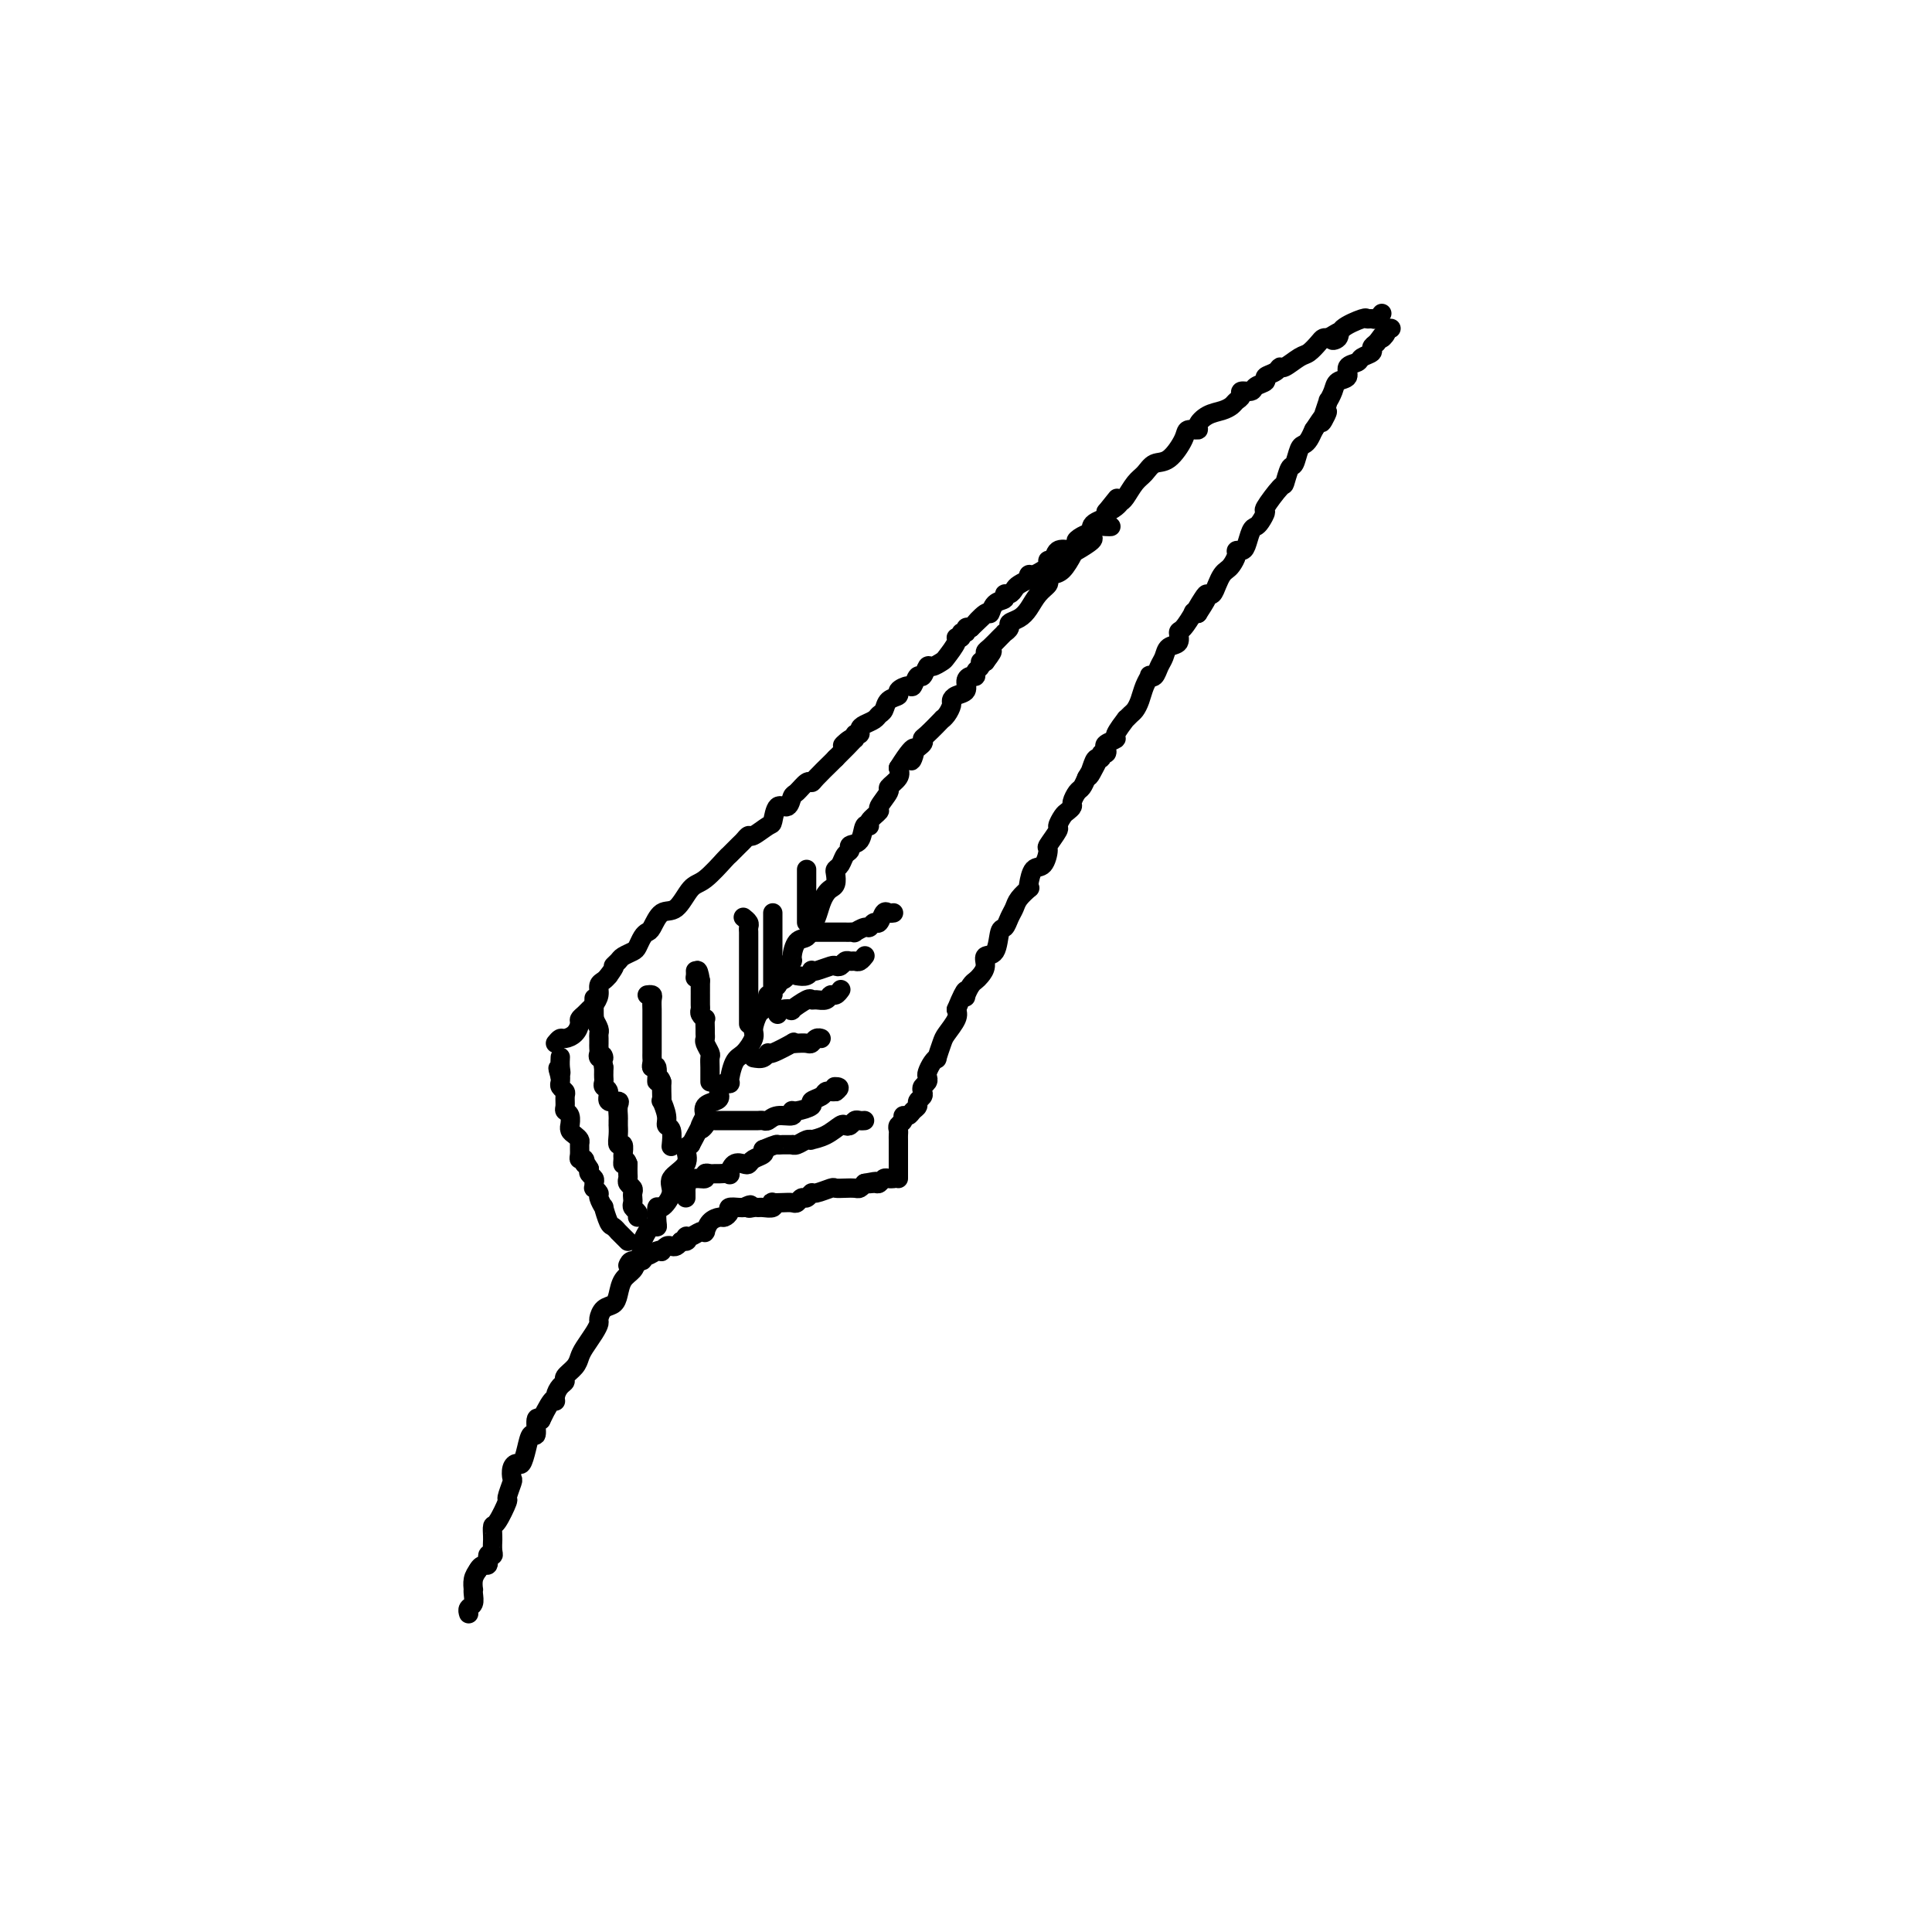 <svg viewBox='0 0 400 400' version='1.1' xmlns='http://www.w3.org/2000/svg' xmlns:xlink='http://www.w3.org/1999/xlink'><g fill='none' stroke='#000000' stroke-width='4' stroke-linecap='round' stroke-linejoin='round'><path d='M97,334c0.030,0.097 0.061,0.193 0,0c-0.061,-0.193 -0.212,-0.677 0,-1c0.212,-0.323 0.788,-0.485 1,-1c0.212,-0.515 0.060,-1.384 0,-2c-0.060,-0.616 -0.026,-0.980 0,-1c0.026,-0.020 0.046,0.302 0,0c-0.046,-0.302 -0.156,-1.229 0,-2c0.156,-0.771 0.578,-1.385 1,-2'/><path d='M99,325c0.779,-1.495 1.725,-0.734 2,-1c0.275,-0.266 -0.123,-1.559 0,-2c0.123,-0.441 0.765,-0.029 1,0c0.235,0.029 0.063,-0.326 0,-1c-0.063,-0.674 -0.015,-1.669 0,-2c0.015,-0.331 -0.002,0.002 0,0c0.002,-0.002 0.024,-0.337 0,-1c-0.024,-0.663 -0.094,-1.652 0,-2c0.094,-0.348 0.351,-0.053 1,-1c0.649,-0.947 1.690,-3.136 2,-4c0.310,-0.864 -0.110,-0.404 0,-1c0.110,-0.596 0.750,-2.249 1,-3c0.250,-0.751 0.108,-0.602 0,-1c-0.108,-0.398 -0.184,-1.345 0,-2c0.184,-0.655 0.628,-1.020 1,-1c0.372,0.020 0.673,0.425 1,0c0.327,-0.425 0.679,-1.680 1,-3c0.321,-1.320 0.612,-2.704 1,-3c0.388,-0.296 0.874,0.497 1,0c0.126,-0.497 -0.107,-2.285 0,-3c0.107,-0.715 0.553,-0.358 1,0'/><path d='M112,294c2.702,-5.670 2.957,-4.345 3,-4c0.043,0.345 -0.125,-0.292 0,-1c0.125,-0.708 0.545,-1.488 1,-2c0.455,-0.512 0.947,-0.755 1,-1c0.053,-0.245 -0.333,-0.492 0,-1c0.333,-0.508 1.386,-1.278 2,-2c0.614,-0.722 0.791,-1.397 1,-2c0.209,-0.603 0.450,-1.135 1,-2c0.550,-0.865 1.408,-2.062 2,-3c0.592,-0.938 0.918,-1.615 1,-2c0.082,-0.385 -0.081,-0.477 0,-1c0.081,-0.523 0.407,-1.477 1,-2c0.593,-0.523 1.454,-0.615 2,-1c0.546,-0.385 0.777,-1.062 1,-2c0.223,-0.938 0.438,-2.135 1,-3c0.562,-0.865 1.470,-1.397 2,-2c0.530,-0.603 0.681,-1.278 1,-2c0.319,-0.722 0.806,-1.489 1,-2c0.194,-0.511 0.094,-0.764 0,-1c-0.094,-0.236 -0.183,-0.456 0,-1c0.183,-0.544 0.637,-1.412 1,-2c0.363,-0.588 0.635,-0.898 1,-1c0.365,-0.102 0.824,0.002 1,0c0.176,-0.002 0.068,-0.111 0,-1c-0.068,-0.889 -0.098,-2.558 0,-3c0.098,-0.442 0.323,0.344 1,0c0.677,-0.344 1.806,-1.819 2,-3c0.194,-1.181 -0.546,-2.069 0,-3c0.546,-0.931 2.378,-1.904 3,-3c0.622,-1.096 0.035,-2.313 0,-3c-0.035,-0.687 0.483,-0.843 1,-1'/><path d='M143,237c5.190,-9.749 2.665,-5.621 2,-4c-0.665,1.621 0.530,0.733 1,0c0.470,-0.733 0.215,-1.313 0,-2c-0.215,-0.687 -0.390,-1.481 0,-2c0.390,-0.519 1.344,-0.762 2,-1c0.656,-0.238 1.015,-0.470 1,-1c-0.015,-0.530 -0.405,-1.359 0,-2c0.405,-0.641 1.605,-1.096 2,-1c0.395,0.096 -0.014,0.743 0,0c0.014,-0.743 0.451,-2.875 1,-4c0.549,-1.125 1.209,-1.243 2,-2c0.791,-0.757 1.713,-2.153 2,-3c0.287,-0.847 -0.063,-1.144 0,-2c0.063,-0.856 0.538,-2.272 1,-3c0.462,-0.728 0.913,-0.769 1,-1c0.087,-0.231 -0.188,-0.653 0,-1c0.188,-0.347 0.839,-0.618 1,-1c0.161,-0.382 -0.168,-0.876 0,-1c0.168,-0.124 0.832,0.121 1,0c0.168,-0.121 -0.161,-0.610 0,-1c0.161,-0.390 0.813,-0.682 1,-1c0.187,-0.318 -0.089,-0.662 0,-1c0.089,-0.338 0.545,-0.669 1,-1'/><path d='M162,202c2.874,-5.443 0.559,-1.550 0,0c-0.559,1.550 0.637,0.758 1,0c0.363,-0.758 -0.106,-1.484 0,-2c0.106,-0.516 0.788,-0.824 1,-1c0.212,-0.176 -0.045,-0.220 0,-1c0.045,-0.780 0.393,-2.295 1,-3c0.607,-0.705 1.472,-0.598 2,-1c0.528,-0.402 0.719,-1.312 1,-2c0.281,-0.688 0.653,-1.153 1,-2c0.347,-0.847 0.667,-2.076 1,-3c0.333,-0.924 0.677,-1.543 1,-2c0.323,-0.457 0.626,-0.751 1,-1c0.374,-0.249 0.821,-0.452 1,-1c0.179,-0.548 0.091,-1.442 0,-2c-0.091,-0.558 -0.184,-0.780 0,-1c0.184,-0.220 0.645,-0.438 1,-1c0.355,-0.562 0.606,-1.468 1,-2c0.394,-0.532 0.933,-0.688 1,-1c0.067,-0.312 -0.338,-0.779 0,-1c0.338,-0.221 1.419,-0.196 2,-1c0.581,-0.804 0.661,-2.437 1,-3c0.339,-0.563 0.936,-0.057 1,0c0.064,0.057 -0.405,-0.337 0,-1c0.405,-0.663 1.685,-1.595 2,-2c0.315,-0.405 -0.336,-0.283 0,-1c0.336,-0.717 1.657,-2.275 2,-3c0.343,-0.725 -0.292,-0.618 0,-1c0.292,-0.382 1.512,-1.252 2,-2c0.488,-0.748 0.244,-1.374 0,-2'/><path d='M186,159c4.425,-7.073 3.488,-3.255 3,-2c-0.488,1.255 -0.526,-0.053 0,-1c0.526,-0.947 1.614,-1.531 2,-2c0.386,-0.469 0.068,-0.821 0,-1c-0.068,-0.179 0.115,-0.184 1,-1c0.885,-0.816 2.471,-2.442 3,-3c0.529,-0.558 -0.000,-0.048 0,0c0.000,0.048 0.530,-0.368 1,-1c0.470,-0.632 0.882,-1.482 1,-2c0.118,-0.518 -0.057,-0.703 0,-1c0.057,-0.297 0.345,-0.706 1,-1c0.655,-0.294 1.677,-0.474 2,-1c0.323,-0.526 -0.053,-1.398 0,-2c0.053,-0.602 0.535,-0.936 1,-1c0.465,-0.064 0.912,0.140 1,0c0.088,-0.140 -0.183,-0.625 0,-1c0.183,-0.375 0.818,-0.639 1,-1c0.182,-0.361 -0.091,-0.817 0,-1c0.091,-0.183 0.545,-0.091 1,0'/><path d='M204,137c2.782,-3.644 0.738,-1.753 0,-1c-0.738,0.753 -0.169,0.370 0,0c0.169,-0.370 -0.061,-0.725 0,-1c0.061,-0.275 0.413,-0.469 1,-1c0.587,-0.531 1.410,-1.399 2,-2c0.590,-0.601 0.949,-0.934 1,-1c0.051,-0.066 -0.205,0.135 0,0c0.205,-0.135 0.869,-0.606 1,-1c0.131,-0.394 -0.273,-0.711 0,-1c0.273,-0.289 1.221,-0.549 2,-1c0.779,-0.451 1.388,-1.091 2,-2c0.612,-0.909 1.227,-2.087 2,-3c0.773,-0.913 1.703,-1.562 2,-2c0.297,-0.438 -0.039,-0.666 0,-1c0.039,-0.334 0.453,-0.776 1,-1c0.547,-0.224 1.229,-0.231 2,-1c0.771,-0.769 1.632,-2.300 2,-3c0.368,-0.700 0.242,-0.569 1,-1c0.758,-0.431 2.401,-1.425 3,-2c0.599,-0.575 0.154,-0.731 0,-1c-0.154,-0.269 -0.016,-0.649 0,-1c0.016,-0.351 -0.088,-0.671 0,-1c0.088,-0.329 0.370,-0.665 1,-1c0.630,-0.335 1.609,-0.667 2,-1c0.391,-0.333 0.196,-0.666 0,-1'/><path d='M229,106c4.047,-5.037 1.665,-2.130 1,-1c-0.665,1.130 0.388,0.483 1,0c0.612,-0.483 0.782,-0.802 1,-1c0.218,-0.198 0.484,-0.274 1,-1c0.516,-0.726 1.284,-2.103 2,-3c0.716,-0.897 1.381,-1.316 2,-2c0.619,-0.684 1.193,-1.633 2,-2c0.807,-0.367 1.847,-0.153 3,-1c1.153,-0.847 2.419,-2.756 3,-4c0.581,-1.244 0.477,-1.825 1,-2c0.523,-0.175 1.674,0.055 2,0c0.326,-0.055 -0.173,-0.396 0,-1c0.173,-0.604 1.017,-1.471 2,-2c0.983,-0.529 2.104,-0.720 3,-1c0.896,-0.280 1.568,-0.649 2,-1c0.432,-0.351 0.625,-0.686 1,-1c0.375,-0.314 0.932,-0.609 1,-1c0.068,-0.391 -0.351,-0.878 0,-1c0.351,-0.122 1.474,0.122 2,0c0.526,-0.122 0.456,-0.611 1,-1c0.544,-0.389 1.702,-0.677 2,-1c0.298,-0.323 -0.264,-0.682 0,-1c0.264,-0.318 1.355,-0.595 2,-1c0.645,-0.405 0.845,-0.938 1,-1c0.155,-0.062 0.265,0.348 1,0c0.735,-0.348 2.095,-1.452 3,-2c0.905,-0.548 1.356,-0.539 2,-1c0.644,-0.461 1.481,-1.393 2,-2c0.519,-0.607 0.720,-0.888 1,-1c0.280,-0.112 0.640,-0.056 1,0'/><path d='M275,70c4.033,-2.499 1.616,-0.746 1,0c-0.616,0.746 0.570,0.487 1,0c0.430,-0.487 0.104,-1.201 1,-2c0.896,-0.799 3.014,-1.682 4,-2c0.986,-0.318 0.839,-0.071 1,0c0.161,0.071 0.631,-0.032 1,0c0.369,0.032 0.638,0.201 1,0c0.362,-0.201 0.818,-0.772 1,-1c0.182,-0.228 0.091,-0.114 0,0'/><path d='M130,262c0.192,-0.455 0.384,-0.910 1,-1c0.616,-0.090 1.658,0.186 2,0c0.342,-0.186 -0.014,-0.833 0,-1c0.014,-0.167 0.399,0.148 1,0c0.601,-0.148 1.418,-0.758 2,-1c0.582,-0.242 0.929,-0.117 1,0c0.071,0.117 -0.136,0.225 0,0c0.136,-0.225 0.614,-0.782 1,-1c0.386,-0.218 0.681,-0.097 1,0c0.319,0.097 0.663,0.171 1,0c0.337,-0.171 0.669,-0.585 1,-1'/><path d='M141,257c1.937,-0.708 1.279,0.021 1,0c-0.279,-0.021 -0.180,-0.791 0,-1c0.180,-0.209 0.440,0.142 1,0c0.560,-0.142 1.420,-0.777 2,-1c0.580,-0.223 0.880,-0.036 1,0c0.120,0.036 0.059,-0.081 0,0c-0.059,0.081 -0.117,0.359 0,0c0.117,-0.359 0.408,-1.354 1,-2c0.592,-0.646 1.486,-0.944 2,-1c0.514,-0.056 0.649,0.129 1,0c0.351,-0.129 0.919,-0.571 1,-1c0.081,-0.429 -0.324,-0.846 0,-1c0.324,-0.154 1.378,-0.044 2,0c0.622,0.044 0.811,0.022 1,0'/><path d='M154,250c2.191,-1.083 1.169,-0.289 1,0c-0.169,0.289 0.515,0.074 1,0c0.485,-0.074 0.769,-0.006 1,0c0.231,0.006 0.407,-0.051 1,0c0.593,0.051 1.602,0.210 2,0c0.398,-0.210 0.187,-0.787 0,-1c-0.187,-0.213 -0.348,-0.061 0,0c0.348,0.061 1.206,0.032 2,0c0.794,-0.032 1.523,-0.065 2,0c0.477,0.065 0.703,0.229 1,0c0.297,-0.229 0.665,-0.850 1,-1c0.335,-0.150 0.638,0.170 1,0c0.362,-0.170 0.782,-0.830 1,-1c0.218,-0.170 0.233,0.150 1,0c0.767,-0.150 2.285,-0.772 3,-1c0.715,-0.228 0.625,-0.064 1,0c0.375,0.064 1.214,0.027 2,0c0.786,-0.027 1.519,-0.046 2,0c0.481,0.046 0.709,0.156 1,0c0.291,-0.156 0.646,-0.578 1,-1'/><path d='M179,245c4.046,-0.769 1.661,-0.192 1,0c-0.661,0.192 0.401,-0.001 1,0c0.599,0.001 0.735,0.196 1,0c0.265,-0.196 0.659,-0.785 1,-1c0.341,-0.215 0.630,-0.058 1,0c0.370,0.058 0.820,0.017 1,0c0.180,-0.017 0.090,-0.008 0,0'/><path d='M130,257c-0.303,-0.302 -0.606,-0.603 -1,-1c-0.394,-0.397 -0.880,-0.889 -1,-1c-0.120,-0.111 0.127,0.158 0,0c-0.127,-0.158 -0.626,-0.743 -1,-1c-0.374,-0.257 -0.621,-0.187 -1,-1c-0.379,-0.813 -0.890,-2.509 -1,-3c-0.110,-0.491 0.181,0.223 0,0c-0.181,-0.223 -0.833,-1.383 -1,-2c-0.167,-0.617 0.152,-0.690 0,-1c-0.152,-0.310 -0.777,-0.857 -1,-1c-0.223,-0.143 -0.046,0.116 0,0c0.046,-0.116 -0.039,-0.608 0,-1c0.039,-0.392 0.203,-0.682 0,-1c-0.203,-0.318 -0.772,-0.662 -1,-1c-0.228,-0.338 -0.114,-0.669 0,-1'/><path d='M122,242c-1.480,-2.484 -1.181,-1.194 -1,-1c0.181,0.194 0.246,-0.707 0,-1c-0.246,-0.293 -0.801,0.024 -1,0c-0.199,-0.024 -0.043,-0.387 0,-1c0.043,-0.613 -0.027,-1.475 0,-2c0.027,-0.525 0.151,-0.713 0,-1c-0.151,-0.287 -0.575,-0.672 -1,-1c-0.425,-0.328 -0.850,-0.599 -1,-1c-0.150,-0.401 -0.026,-0.933 0,-1c0.026,-0.067 -0.046,0.329 0,0c0.046,-0.329 0.209,-1.383 0,-2c-0.209,-0.617 -0.792,-0.795 -1,-1c-0.208,-0.205 -0.042,-0.436 0,-1c0.042,-0.564 -0.041,-1.460 0,-2c0.041,-0.540 0.207,-0.722 0,-1c-0.207,-0.278 -0.786,-0.652 -1,-1c-0.214,-0.348 -0.061,-0.671 0,-1c0.061,-0.329 0.031,-0.665 0,-1'/><path d='M116,223c-0.928,-3.138 -0.249,-1.482 0,-1c0.249,0.482 0.067,-0.211 0,-1c-0.067,-0.789 -0.018,-1.674 0,-2c0.018,-0.326 0.005,-0.093 0,0c-0.005,0.093 -0.003,0.047 0,0'/><path d='M132,252c0.113,-0.333 0.226,-0.667 0,-1c-0.226,-0.333 -0.792,-0.667 -1,-1c-0.208,-0.333 -0.060,-0.667 0,-1c0.060,-0.333 0.030,-0.667 0,-1c-0.030,-0.333 -0.061,-0.666 0,-1c0.061,-0.334 0.212,-0.670 0,-1c-0.212,-0.330 -0.789,-0.656 -1,-1c-0.211,-0.344 -0.057,-0.708 0,-1c0.057,-0.292 0.016,-0.512 0,-1c-0.016,-0.488 -0.008,-1.244 0,-2'/><path d='M130,241c-0.537,-1.648 -0.880,-0.268 -1,0c-0.120,0.268 -0.018,-0.575 0,-1c0.018,-0.425 -0.048,-0.433 0,-1c0.048,-0.567 0.209,-1.692 0,-2c-0.209,-0.308 -0.788,0.201 -1,0c-0.212,-0.201 -0.057,-1.114 0,-2c0.057,-0.886 0.015,-1.746 0,-2c-0.015,-0.254 -0.002,0.100 0,0c0.002,-0.100 -0.007,-0.652 0,-1c0.007,-0.348 0.031,-0.492 0,-1c-0.031,-0.508 -0.117,-1.379 0,-2c0.117,-0.621 0.438,-0.993 0,-1c-0.438,-0.007 -1.634,0.349 -2,0c-0.366,-0.349 0.098,-1.403 0,-2c-0.098,-0.597 -0.758,-0.737 -1,-1c-0.242,-0.263 -0.065,-0.648 0,-1c0.065,-0.352 0.017,-0.672 0,-1c-0.017,-0.328 -0.005,-0.665 0,-1c0.005,-0.335 0.002,-0.667 0,-1'/><path d='M125,221c-0.713,-3.560 0.005,-2.459 0,-2c-0.005,0.459 -0.733,0.278 -1,0c-0.267,-0.278 -0.072,-0.652 0,-1c0.072,-0.348 0.020,-0.670 0,-1c-0.020,-0.330 -0.008,-0.669 0,-1c0.008,-0.331 0.012,-0.656 0,-1c-0.012,-0.344 -0.042,-0.708 0,-1c0.042,-0.292 0.155,-0.512 0,-1c-0.155,-0.488 -0.577,-1.244 -1,-2'/><path d='M123,211c-0.309,-1.534 -0.083,-0.370 0,0c0.083,0.370 0.022,-0.054 0,-1c-0.022,-0.946 -0.006,-2.413 0,-3c0.006,-0.587 0.003,-0.293 0,0'/><path d='M139,237c-0.033,0.319 -0.065,0.638 0,0c0.065,-0.638 0.228,-2.232 0,-3c-0.228,-0.768 -0.846,-0.709 -1,-1c-0.154,-0.291 0.155,-0.932 0,-2c-0.155,-1.068 -0.773,-2.565 -1,-3c-0.227,-0.435 -0.061,0.191 0,0c0.061,-0.191 0.017,-1.197 0,-2c-0.017,-0.803 -0.009,-1.401 0,-2'/><path d='M137,224c-0.552,-1.826 -0.933,0.110 -1,0c-0.067,-0.110 0.178,-2.267 0,-3c-0.178,-0.733 -0.780,-0.042 -1,0c-0.220,0.042 -0.059,-0.566 0,-1c0.059,-0.434 0.016,-0.693 0,-1c-0.016,-0.307 -0.004,-0.660 0,-1c0.004,-0.340 0.001,-0.667 0,-1c-0.001,-0.333 -0.000,-0.671 0,-1c0.000,-0.329 0.000,-0.647 0,-1c-0.000,-0.353 -0.000,-0.739 0,-1c0.000,-0.261 0.000,-0.398 0,-1c-0.000,-0.602 -0.000,-1.671 0,-2c0.000,-0.329 0.001,0.080 0,0c-0.001,-0.080 -0.004,-0.648 0,-1c0.004,-0.352 0.015,-0.487 0,-1c-0.015,-0.513 -0.056,-1.406 0,-2c0.056,-0.594 0.207,-0.891 0,-1c-0.207,-0.109 -0.774,-0.031 -1,0c-0.226,0.031 -0.113,0.016 0,0'/><path d='M147,224c-0.002,-0.253 -0.004,-0.505 0,-1c0.004,-0.495 0.015,-1.232 0,-2c-0.015,-0.768 -0.057,-1.568 0,-2c0.057,-0.432 0.211,-0.496 0,-1c-0.211,-0.504 -0.789,-1.449 -1,-2c-0.211,-0.551 -0.056,-0.707 0,-1c0.056,-0.293 0.011,-0.722 0,-1c-0.011,-0.278 0.011,-0.403 0,-1c-0.011,-0.597 -0.056,-1.664 0,-2c0.056,-0.336 0.211,0.060 0,0c-0.211,-0.060 -0.789,-0.576 -1,-1c-0.211,-0.424 -0.057,-0.757 0,-1c0.057,-0.243 0.015,-0.397 0,-1c-0.015,-0.603 -0.004,-1.657 0,-2c0.004,-0.343 0.001,0.023 0,0c-0.001,-0.023 -0.000,-0.435 0,-1c0.000,-0.565 0.000,-1.282 0,-2'/><path d='M145,203c-0.536,-3.491 -0.876,-1.719 -1,-1c-0.124,0.719 -0.033,0.386 0,0c0.033,-0.386 0.010,-0.825 0,-1c-0.010,-0.175 -0.005,-0.088 0,0'/><path d='M155,212c0.000,-0.326 0.000,-0.651 0,-1c-0.000,-0.349 -0.000,-0.720 0,-1c0.000,-0.280 0.000,-0.469 0,-1c-0.000,-0.531 -0.000,-1.402 0,-2c0.000,-0.598 0.000,-0.921 0,-1c-0.000,-0.079 -0.000,0.085 0,0c0.000,-0.085 0.000,-0.421 0,-1c-0.000,-0.579 -0.000,-1.402 0,-2c0.000,-0.598 0.000,-0.972 0,-1c-0.000,-0.028 -0.000,0.291 0,0c0.000,-0.291 0.000,-1.191 0,-2c-0.000,-0.809 -0.000,-1.526 0,-2c0.000,-0.474 0.000,-0.704 0,-1c-0.000,-0.296 -0.000,-0.657 0,-1c0.000,-0.343 0.001,-0.669 0,-1c-0.001,-0.331 -0.004,-0.667 0,-1c0.004,-0.333 0.015,-0.664 0,-1c-0.015,-0.336 -0.056,-0.678 0,-1c0.056,-0.322 0.207,-0.625 0,-1c-0.207,-0.375 -0.774,-0.821 -1,-1c-0.226,-0.179 -0.113,-0.089 0,0'/><path d='M160,204c0.000,-0.871 0.000,-1.742 0,-2c0.000,-0.258 0.000,0.098 0,0c0.000,-0.098 0.000,-0.652 0,-1c0.000,-0.348 0.000,-0.492 0,-1c0.000,-0.508 0.000,-1.379 0,-2c0.000,-0.621 0.000,-0.991 0,-1c0.000,-0.009 0.000,0.345 0,0c0.000,-0.345 0.000,-1.387 0,-2c0.000,-0.613 0.000,-0.795 0,-1c-0.000,-0.205 -0.000,-0.433 0,-1c0.000,-0.567 0.000,-1.471 0,-2c0.000,-0.529 0.000,-0.681 0,-1c0.000,-0.319 0.000,-0.805 0,-1c0.000,-0.195 0.000,-0.097 0,0'/><path d='M142,248c0.003,-0.304 0.006,-0.607 0,-1c-0.006,-0.393 -0.022,-0.875 0,-1c0.022,-0.125 0.082,0.106 0,0c-0.082,-0.106 -0.306,-0.550 0,-1c0.306,-0.450 1.143,-0.905 2,-1c0.857,-0.095 1.734,0.171 2,0c0.266,-0.171 -0.079,-0.778 0,-1c0.079,-0.222 0.581,-0.057 1,0c0.419,0.057 0.755,0.008 1,0c0.245,-0.008 0.398,0.026 1,0c0.602,-0.026 1.653,-0.111 2,0c0.347,0.111 -0.010,0.419 0,0c0.010,-0.419 0.388,-1.565 1,-2c0.612,-0.435 1.457,-0.158 2,0c0.543,0.158 0.785,0.197 1,0c0.215,-0.197 0.404,-0.630 1,-1c0.596,-0.370 1.599,-0.677 2,-1c0.401,-0.323 0.201,-0.661 0,-1'/><path d='M158,238c3.127,-1.309 2.945,-1.082 3,-1c0.055,0.082 0.347,0.018 1,0c0.653,-0.018 1.668,0.009 2,0c0.332,-0.009 -0.018,-0.055 0,0c0.018,0.055 0.406,0.209 1,0c0.594,-0.209 1.395,-0.781 2,-1c0.605,-0.219 1.012,-0.083 1,0c-0.012,0.083 -0.445,0.114 0,0c0.445,-0.114 1.769,-0.374 3,-1c1.231,-0.626 2.371,-1.618 3,-2c0.629,-0.382 0.747,-0.155 1,0c0.253,0.155 0.642,0.238 1,0c0.358,-0.238 0.683,-0.796 1,-1c0.317,-0.204 0.624,-0.055 1,0c0.376,0.055 0.822,0.016 1,0c0.178,-0.016 0.089,-0.008 0,0'/><path d='M148,232c0.732,-0.000 1.464,-0.000 2,0c0.536,0.000 0.875,0.000 1,0c0.125,-0.000 0.037,-0.000 0,0c-0.037,0.000 -0.021,0.001 1,0c1.021,-0.001 3.049,-0.004 4,0c0.951,0.004 0.827,0.016 1,0c0.173,-0.016 0.645,-0.061 1,0c0.355,0.061 0.593,0.227 1,0c0.407,-0.227 0.982,-0.848 2,-1c1.018,-0.152 2.477,0.167 3,0c0.523,-0.167 0.108,-0.818 0,-1c-0.108,-0.182 0.089,0.105 1,0c0.911,-0.105 2.534,-0.603 3,-1c0.466,-0.397 -0.226,-0.695 0,-1c0.226,-0.305 1.370,-0.618 2,-1c0.630,-0.382 0.747,-0.834 1,-1c0.253,-0.166 0.644,-0.048 1,0c0.356,0.048 0.678,0.024 1,0'/><path d='M173,226c1.400,-1.000 0.400,-1.000 0,-1c-0.400,0.000 -0.200,0.000 0,0'/><path d='M156,219c0.730,0.129 1.459,0.259 2,0c0.541,-0.259 0.893,-0.906 1,-1c0.107,-0.094 -0.031,0.367 1,0c1.031,-0.367 3.232,-1.561 4,-2c0.768,-0.439 0.103,-0.121 0,0c-0.103,0.121 0.354,0.047 1,0c0.646,-0.047 1.479,-0.065 2,0c0.521,0.065 0.728,0.214 1,0c0.272,-0.214 0.609,-0.789 1,-1c0.391,-0.211 0.836,-0.057 1,0c0.164,0.057 0.047,0.016 0,0c-0.047,-0.016 -0.023,-0.008 0,0'/><path d='M161,210c0.174,-0.406 0.347,-0.813 1,-1c0.653,-0.187 1.785,-0.156 2,0c0.215,0.156 -0.486,0.435 0,0c0.486,-0.435 2.158,-1.585 3,-2c0.842,-0.415 0.855,-0.096 1,0c0.145,0.096 0.421,-0.030 1,0c0.579,0.030 1.462,0.218 2,0c0.538,-0.218 0.732,-0.842 1,-1c0.268,-0.158 0.611,0.150 1,0c0.389,-0.150 0.826,-0.757 1,-1c0.174,-0.243 0.087,-0.121 0,0'/><path d='M165,202c0.730,0.111 1.460,0.222 2,0c0.540,-0.222 0.890,-0.778 1,-1c0.110,-0.222 -0.020,-0.111 0,0c0.020,0.111 0.190,0.222 1,0c0.810,-0.222 2.258,-0.777 3,-1c0.742,-0.223 0.776,-0.112 1,0c0.224,0.112 0.637,0.227 1,0c0.363,-0.227 0.675,-0.797 1,-1c0.325,-0.203 0.662,-0.041 1,0c0.338,0.041 0.678,-0.041 1,0c0.322,0.041 0.625,0.203 1,0c0.375,-0.203 0.821,-0.772 1,-1c0.179,-0.228 0.089,-0.114 0,0'/><path d='M169,193c0.766,-0.000 1.533,-0.000 2,0c0.467,0.000 0.636,0.000 1,0c0.364,-0.000 0.925,-0.000 1,0c0.075,0.000 -0.336,0.001 0,0c0.336,-0.001 1.417,-0.004 2,0c0.583,0.004 0.667,0.016 1,0c0.333,-0.016 0.915,-0.061 1,0c0.085,0.061 -0.328,0.229 0,0c0.328,-0.229 1.397,-0.853 2,-1c0.603,-0.147 0.739,0.185 1,0c0.261,-0.185 0.648,-0.887 1,-1c0.352,-0.113 0.669,0.362 1,0c0.331,-0.362 0.677,-1.561 1,-2c0.323,-0.439 0.623,-0.118 1,0c0.377,0.118 0.832,0.032 1,0c0.168,-0.032 0.048,-0.009 0,0c-0.048,0.009 -0.024,0.005 0,0'/><path d='M167,191c0.000,-0.333 0.000,-0.667 0,-1c0.000,-0.333 0.000,-0.667 0,-1c0.000,-0.333 0.000,-0.667 0,-1c0.000,-0.333 0.000,-0.667 0,-1c0.000,-0.333 0.000,-0.667 0,-1c0.000,-0.333 0.000,-0.666 0,-1c0.000,-0.334 0.000,-0.667 0,-1c0.000,-0.333 0.000,-0.664 0,-1c0.000,-0.336 0.000,-0.678 0,-1c0.000,-0.322 -0.000,-0.625 0,-1c0.000,-0.375 0.000,-0.821 0,-1c0.000,-0.179 0.000,-0.089 0,0'/><path d='M186,244c0.000,-0.250 0.000,-0.500 0,-1c0.000,-0.500 0.000,-1.250 0,-2'/><path d='M186,241c0.000,-0.356 0.000,0.256 0,0c-0.000,-0.256 -0.000,-1.378 0,-2c0.000,-0.622 0.000,-0.744 0,-1c-0.000,-0.256 -0.001,-0.646 0,-1c0.001,-0.354 0.004,-0.672 0,-1c-0.004,-0.328 -0.016,-0.666 0,-1c0.016,-0.334 0.060,-0.663 0,-1c-0.060,-0.337 -0.224,-0.682 0,-1c0.224,-0.318 0.834,-0.610 1,-1c0.166,-0.390 -0.114,-0.878 0,-1c0.114,-0.122 0.623,0.122 1,0c0.377,-0.122 0.623,-0.610 1,-1c0.377,-0.390 0.885,-0.682 1,-1c0.115,-0.318 -0.162,-0.663 0,-1c0.162,-0.337 0.761,-0.668 1,-1c0.239,-0.332 0.116,-0.665 0,-1c-0.116,-0.335 -0.224,-0.670 0,-1c0.224,-0.330 0.782,-0.653 1,-1c0.218,-0.347 0.096,-0.717 0,-1c-0.096,-0.283 -0.166,-0.478 0,-1c0.166,-0.522 0.568,-1.371 1,-2c0.432,-0.629 0.894,-1.040 1,-1c0.106,0.040 -0.143,0.530 0,0c0.143,-0.530 0.677,-2.080 1,-3c0.323,-0.920 0.433,-1.209 1,-2c0.567,-0.791 1.591,-2.083 2,-3c0.409,-0.917 0.205,-1.458 0,-2'/><path d='M198,209c2.322,-5.659 2.127,-3.806 2,-3c-0.127,0.806 -0.188,0.564 0,0c0.188,-0.564 0.623,-1.451 1,-2c0.377,-0.549 0.696,-0.760 1,-1c0.304,-0.240 0.592,-0.510 1,-1c0.408,-0.490 0.935,-1.202 1,-2c0.065,-0.798 -0.334,-1.684 0,-2c0.334,-0.316 1.399,-0.063 2,-1c0.601,-0.937 0.737,-3.066 1,-4c0.263,-0.934 0.652,-0.675 1,-1c0.348,-0.325 0.654,-1.236 1,-2c0.346,-0.764 0.733,-1.383 1,-2c0.267,-0.617 0.413,-1.234 1,-2c0.587,-0.766 1.614,-1.680 2,-2c0.386,-0.320 0.132,-0.044 0,0c-0.132,0.044 -0.143,-0.143 0,-1c0.143,-0.857 0.438,-2.384 1,-3c0.562,-0.616 1.389,-0.321 2,-1c0.611,-0.679 1.004,-2.332 1,-3c-0.004,-0.668 -0.405,-0.350 0,-1c0.405,-0.650 1.615,-2.269 2,-3c0.385,-0.731 -0.055,-0.576 0,-1c0.055,-0.424 0.606,-1.427 1,-2c0.394,-0.573 0.630,-0.716 1,-1c0.370,-0.284 0.873,-0.709 1,-1c0.127,-0.291 -0.120,-0.449 0,-1c0.120,-0.551 0.609,-1.494 1,-2c0.391,-0.506 0.683,-0.573 1,-1c0.317,-0.427 0.658,-1.213 1,-2'/><path d='M225,161c4.415,-7.625 1.953,-2.688 1,-1c-0.953,1.688 -0.395,0.127 0,-1c0.395,-1.127 0.628,-1.822 1,-2c0.372,-0.178 0.882,0.160 1,0c0.118,-0.160 -0.156,-0.817 0,-1c0.156,-0.183 0.744,0.108 1,0c0.256,-0.108 0.182,-0.615 0,-1c-0.182,-0.385 -0.470,-0.649 0,-1c0.470,-0.351 1.698,-0.791 2,-1c0.302,-0.209 -0.323,-0.188 0,-1c0.323,-0.812 1.592,-2.457 2,-3c0.408,-0.543 -0.046,0.017 0,0c0.046,-0.017 0.591,-0.611 1,-1c0.409,-0.389 0.683,-0.574 1,-1c0.317,-0.426 0.676,-1.093 1,-2c0.324,-0.907 0.611,-2.053 1,-3c0.389,-0.947 0.878,-1.695 1,-2c0.122,-0.305 -0.123,-0.166 0,0c0.123,0.166 0.615,0.358 1,0c0.385,-0.358 0.663,-1.266 1,-2c0.337,-0.734 0.733,-1.294 1,-2c0.267,-0.706 0.405,-1.560 1,-2c0.595,-0.440 1.647,-0.468 2,-1c0.353,-0.532 0.006,-1.568 0,-2c-0.006,-0.432 0.328,-0.260 1,-1c0.672,-0.740 1.681,-2.392 2,-3c0.319,-0.608 -0.052,-0.174 0,0c0.052,0.174 0.526,0.087 1,0'/><path d='M248,127c3.510,-5.383 0.786,-1.840 0,-1c-0.786,0.840 0.367,-1.021 1,-2c0.633,-0.979 0.747,-1.074 1,-1c0.253,0.074 0.645,0.319 1,0c0.355,-0.319 0.674,-1.202 1,-2c0.326,-0.798 0.661,-1.510 1,-2c0.339,-0.490 0.682,-0.758 1,-1c0.318,-0.242 0.610,-0.458 1,-1c0.390,-0.542 0.878,-1.409 1,-2c0.122,-0.591 -0.122,-0.904 0,-1c0.122,-0.096 0.610,0.025 1,0c0.390,-0.025 0.684,-0.196 1,-1c0.316,-0.804 0.656,-2.240 1,-3c0.344,-0.760 0.691,-0.846 1,-1c0.309,-0.154 0.579,-0.378 1,-1c0.421,-0.622 0.991,-1.642 1,-2c0.009,-0.358 -0.545,-0.055 0,-1c0.545,-0.945 2.187,-3.139 3,-4c0.813,-0.861 0.795,-0.388 1,-1c0.205,-0.612 0.632,-2.310 1,-3c0.368,-0.690 0.676,-0.373 1,-1c0.324,-0.627 0.664,-2.199 1,-3c0.336,-0.801 0.667,-0.831 1,-1c0.333,-0.169 0.666,-0.477 1,-1c0.334,-0.523 0.667,-1.262 1,-2'/><path d='M272,89c4.183,-6.321 2.641,-3.125 2,-2c-0.641,1.125 -0.380,0.179 0,-1c0.380,-1.179 0.880,-2.591 1,-3c0.120,-0.409 -0.142,0.185 0,0c0.142,-0.185 0.686,-1.149 1,-2c0.314,-0.851 0.397,-1.590 1,-2c0.603,-0.410 1.724,-0.491 2,-1c0.276,-0.509 -0.295,-1.446 0,-2c0.295,-0.554 1.455,-0.726 2,-1c0.545,-0.274 0.476,-0.651 1,-1c0.524,-0.349 1.641,-0.671 2,-1c0.359,-0.329 -0.040,-0.665 0,-1c0.040,-0.335 0.520,-0.667 1,-1'/><path d='M285,71c2.173,-2.967 1.104,-1.383 1,-1c-0.104,0.383 0.756,-0.433 1,-1c0.244,-0.567 -0.126,-0.883 0,-1c0.126,-0.117 0.750,-0.033 1,0c0.250,0.033 0.125,0.017 0,0'/><path d='M115,216c0.362,-0.438 0.723,-0.877 1,-1c0.277,-0.123 0.469,0.069 1,0c0.531,-0.069 1.399,-0.400 2,-1c0.601,-0.600 0.934,-1.469 1,-2c0.066,-0.531 -0.136,-0.722 0,-1c0.136,-0.278 0.610,-0.641 1,-1c0.390,-0.359 0.696,-0.712 1,-1c0.304,-0.288 0.606,-0.511 1,-1c0.394,-0.489 0.879,-1.245 1,-2c0.121,-0.755 -0.121,-1.511 0,-2c0.121,-0.489 0.606,-0.711 1,-1c0.394,-0.289 0.697,-0.644 1,-1'/><path d='M126,202c1.876,-2.571 1.066,-1.997 1,-2c-0.066,-0.003 0.612,-0.582 1,-1c0.388,-0.418 0.485,-0.676 1,-1c0.515,-0.324 1.447,-0.715 2,-1c0.553,-0.285 0.728,-0.466 1,-1c0.272,-0.534 0.642,-1.421 1,-2c0.358,-0.579 0.704,-0.849 1,-1c0.296,-0.151 0.542,-0.184 1,-1c0.458,-0.816 1.128,-2.415 2,-3c0.872,-0.585 1.945,-0.155 3,-1c1.055,-0.845 2.093,-2.965 3,-4c0.907,-1.035 1.682,-0.984 3,-2c1.318,-1.016 3.180,-3.100 4,-4c0.820,-0.900 0.599,-0.617 1,-1c0.401,-0.383 1.424,-1.430 2,-2c0.576,-0.570 0.704,-0.661 1,-1c0.296,-0.339 0.761,-0.926 1,-1c0.239,-0.074 0.253,0.364 1,0c0.747,-0.364 2.228,-1.530 3,-2c0.772,-0.470 0.836,-0.243 1,-1c0.164,-0.757 0.429,-2.498 1,-3c0.571,-0.502 1.449,0.234 2,0c0.551,-0.234 0.776,-1.437 1,-2c0.224,-0.563 0.449,-0.487 1,-1c0.551,-0.513 1.429,-1.615 2,-2c0.571,-0.385 0.833,-0.052 1,0c0.167,0.052 0.237,-0.178 1,-1c0.763,-0.822 2.218,-2.235 3,-3c0.782,-0.765 0.891,-0.883 1,-1'/><path d='M173,157c7.681,-7.576 3.382,-4.015 2,-3c-1.382,1.015 0.151,-0.516 1,-1c0.849,-0.484 1.014,0.077 1,0c-0.014,-0.077 -0.207,-0.794 0,-1c0.207,-0.206 0.815,0.099 1,0c0.185,-0.099 -0.052,-0.603 0,-1c0.052,-0.397 0.394,-0.687 1,-1c0.606,-0.313 1.477,-0.647 2,-1c0.523,-0.353 0.699,-0.724 1,-1c0.301,-0.276 0.729,-0.457 1,-1c0.271,-0.543 0.387,-1.450 1,-2c0.613,-0.550 1.722,-0.744 2,-1c0.278,-0.256 -0.277,-0.574 0,-1c0.277,-0.426 1.384,-0.959 2,-1c0.616,-0.041 0.741,0.410 1,0c0.259,-0.410 0.651,-1.683 1,-2c0.349,-0.317 0.656,0.320 1,0c0.344,-0.320 0.727,-1.599 1,-2c0.273,-0.401 0.436,0.074 1,0c0.564,-0.074 1.528,-0.698 2,-1c0.472,-0.302 0.451,-0.281 1,-1c0.549,-0.719 1.668,-2.178 2,-3c0.332,-0.822 -0.122,-1.009 0,-1c0.122,0.009 0.820,0.212 1,0c0.180,-0.212 -0.158,-0.840 0,-1c0.158,-0.160 0.812,0.149 1,0c0.188,-0.149 -0.089,-0.757 0,-1c0.089,-0.243 0.545,-0.122 1,0'/><path d='M201,130c4.451,-4.274 1.579,-1.460 1,-1c-0.579,0.460 1.137,-1.436 2,-2c0.863,-0.564 0.875,0.204 1,0c0.125,-0.204 0.362,-1.378 1,-2c0.638,-0.622 1.675,-0.691 2,-1c0.325,-0.309 -0.063,-0.857 0,-1c0.063,-0.143 0.577,0.121 1,0c0.423,-0.121 0.754,-0.625 1,-1c0.246,-0.375 0.408,-0.622 1,-1c0.592,-0.378 1.615,-0.889 2,-1c0.385,-0.111 0.132,0.178 0,0c-0.132,-0.178 -0.141,-0.822 0,-1c0.141,-0.178 0.434,0.112 1,0c0.566,-0.112 1.407,-0.626 2,-1c0.593,-0.374 0.938,-0.609 1,-1c0.062,-0.391 -0.159,-0.940 0,-1c0.159,-0.060 0.697,0.368 1,0c0.303,-0.368 0.372,-1.534 1,-2c0.628,-0.466 1.814,-0.233 3,0'/><path d='M222,114c3.445,-2.879 1.556,-2.078 1,-2c-0.556,0.078 0.219,-0.568 1,-1c0.781,-0.432 1.568,-0.652 2,-1c0.432,-0.348 0.507,-0.825 1,-1c0.493,-0.175 1.402,-0.047 2,0c0.598,0.047 0.885,0.013 1,0c0.115,-0.013 0.057,-0.007 0,0'/></g>
</svg>